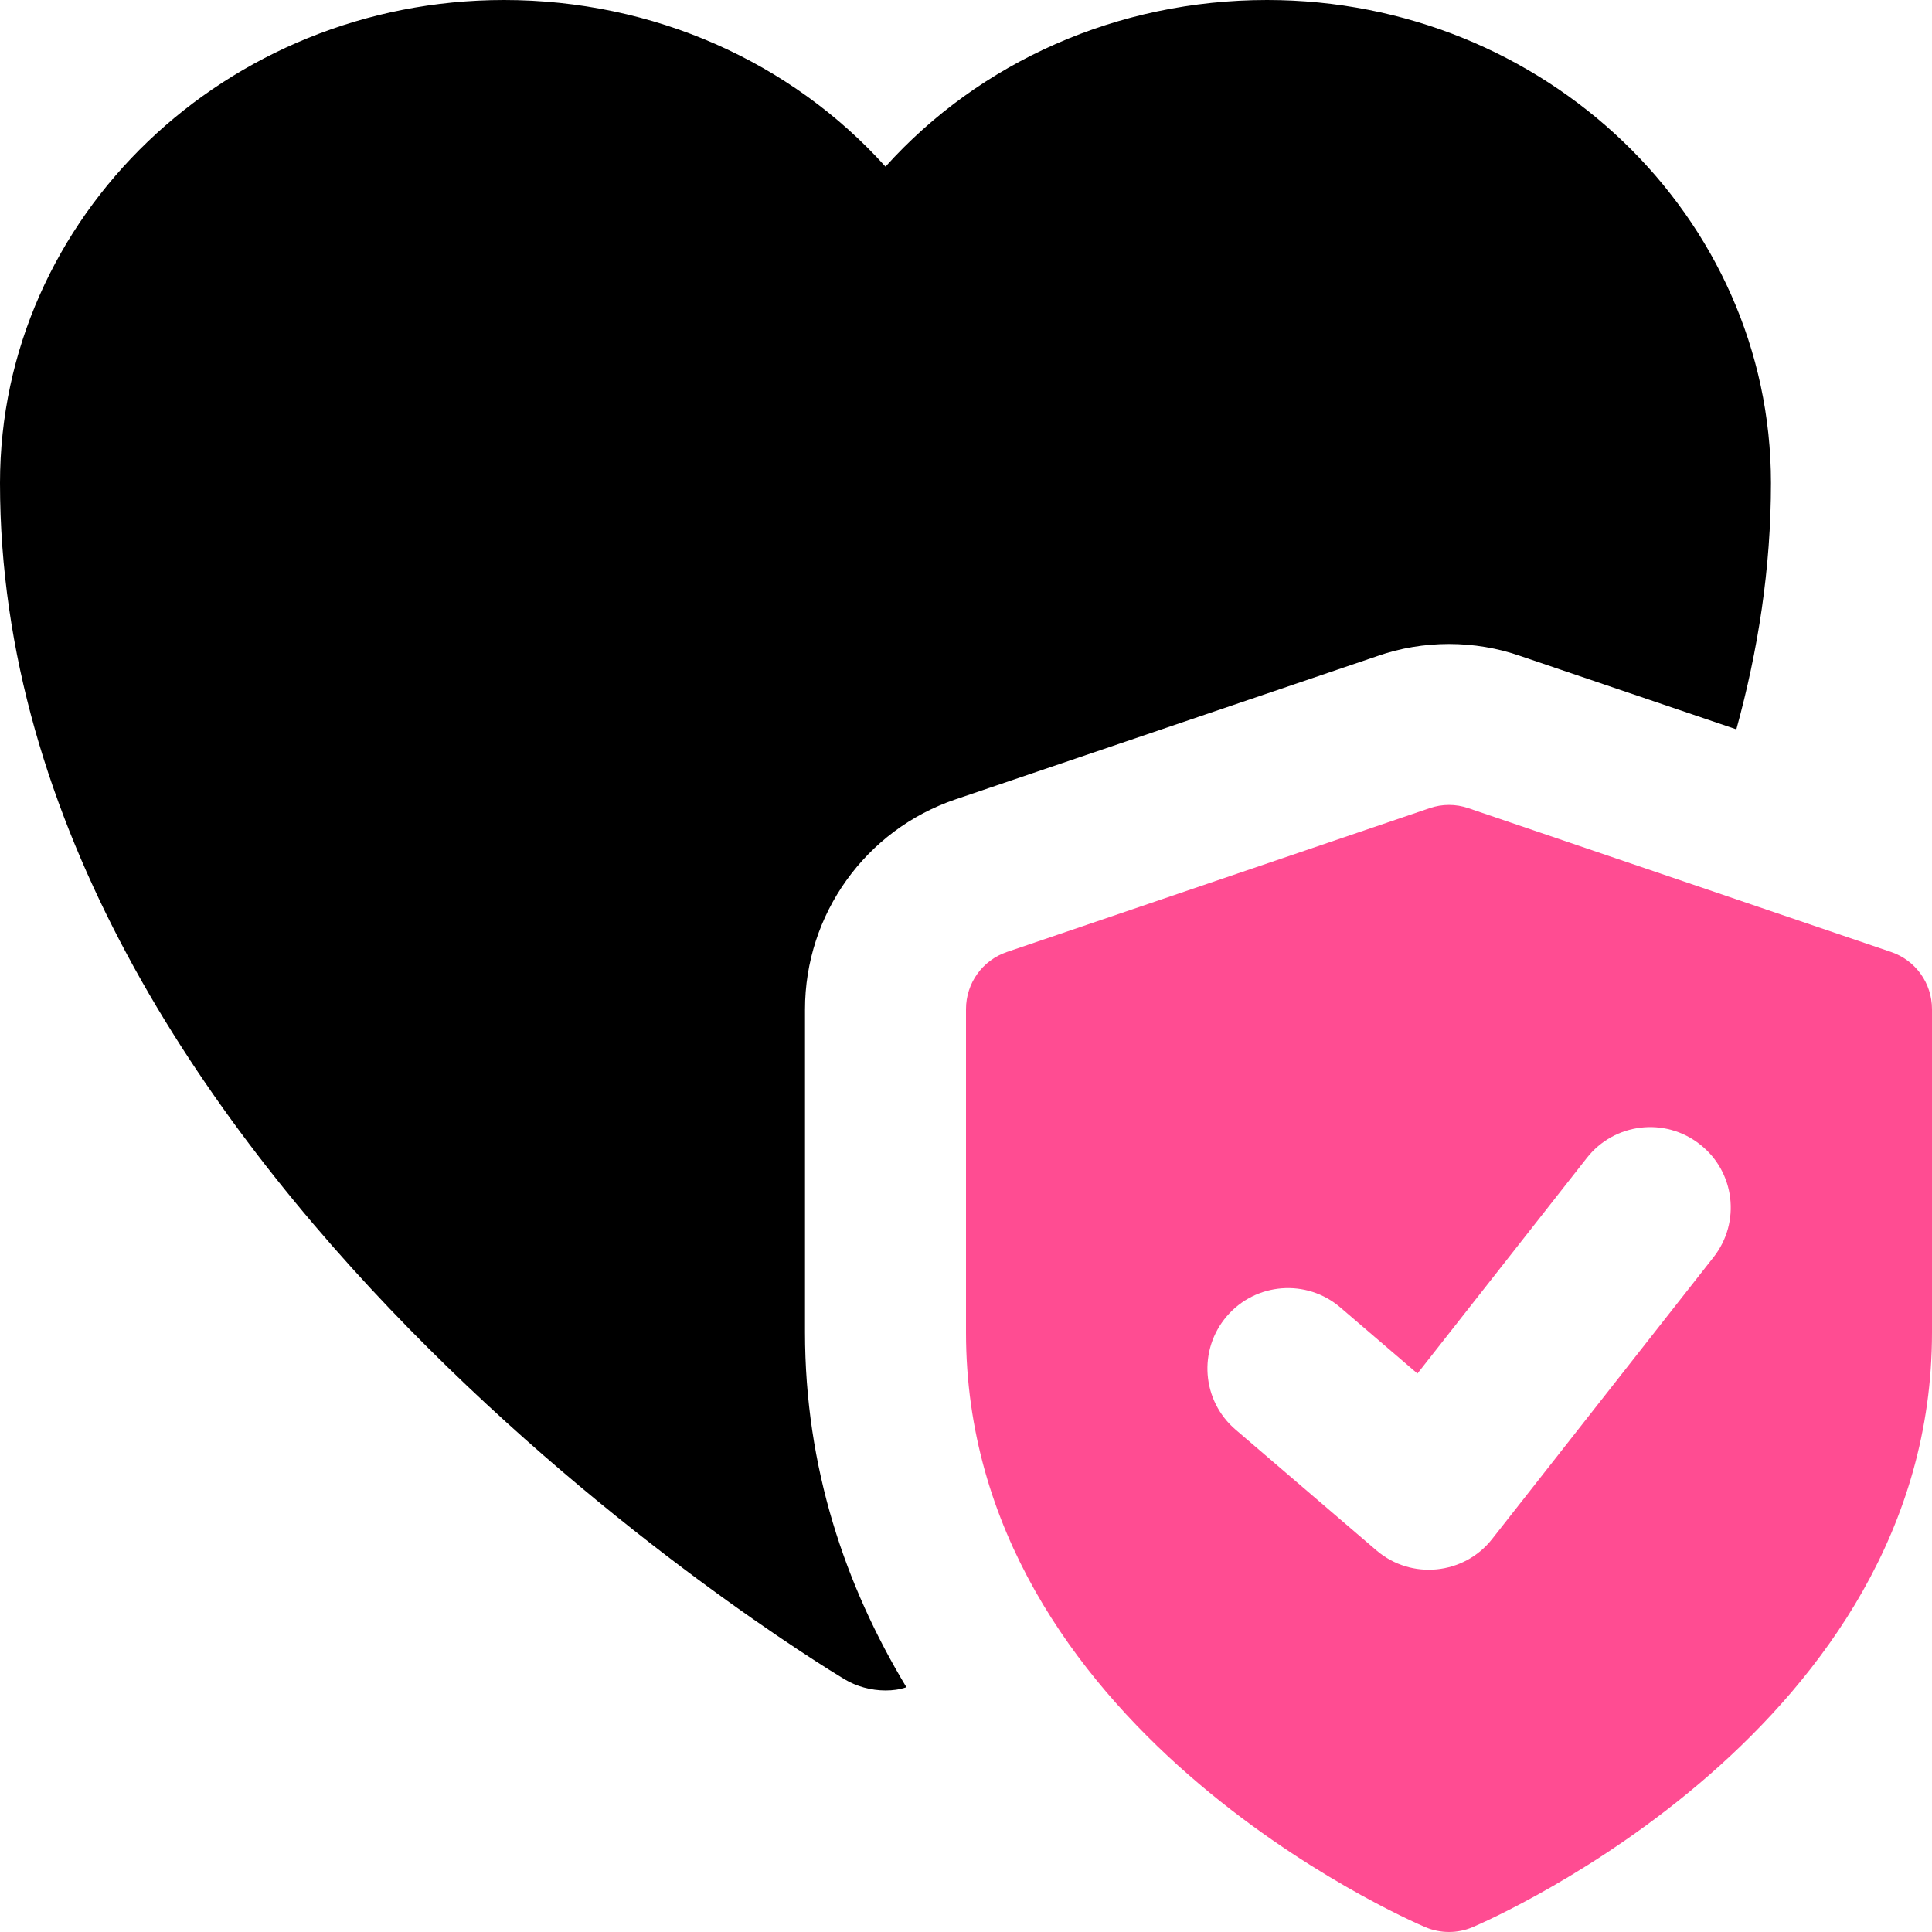 <svg width="60" height="60" viewBox="0 0 60 60" fill="none" xmlns="http://www.w3.org/2000/svg">
<g clip-path="url(#clip0_210_172)">
<path d="M39.35 0C34.7 0 30.425 1.925 27.5 5.175C24.575 1.925 20.3 0 15.65 0C7.025 0 0 6.725 0 15C0 36.175 25.15 51.499 26.225 52.15C26.6 52.374 27.05 52.499 27.5 52.499C27.725 52.499 27.925 52.474 28.15 52.399C26.25 49.249 25 45.575 25 41.375V31.35C25 28.4 26.875 25.775 29.675 24.825L42.775 20.375C44.2 19.875 45.8 19.875 47.224 20.375L53.924 22.65C54.599 20.2 54.999 17.65 54.999 15C54.999 6.725 47.974 0 39.35 0Z" fill="black"/>
<path d="M58.727 29.564L45.602 25.099C45.212 24.964 44.787 24.964 44.397 25.099L31.273 29.564C30.51 29.822 30 30.534 30 31.339V41.384C30 53.644 43.685 59.604 44.267 59.851C44.737 60.049 45.262 60.049 45.732 59.851C46.315 59.601 60 53.644 60 41.384V31.339C60 30.534 59.49 29.822 58.727 29.564ZM53.215 39.044L46.34 47.794C45.465 48.911 43.825 49.074 42.747 48.149L38.372 44.399C37.322 43.502 37.2 41.922 38.102 40.874C39 39.827 40.58 39.707 41.625 40.604L44.02 42.657L49.282 35.959C50.135 34.874 51.705 34.682 52.792 35.539C53.88 36.387 54.07 37.959 53.215 39.044Z" fill="#FF4C92"/>
</g>
<defs>
<clipPath id="clip0_210_172">
<rect width="60" height="60" fill="white"/>
</clipPath>
</defs>
</svg>
